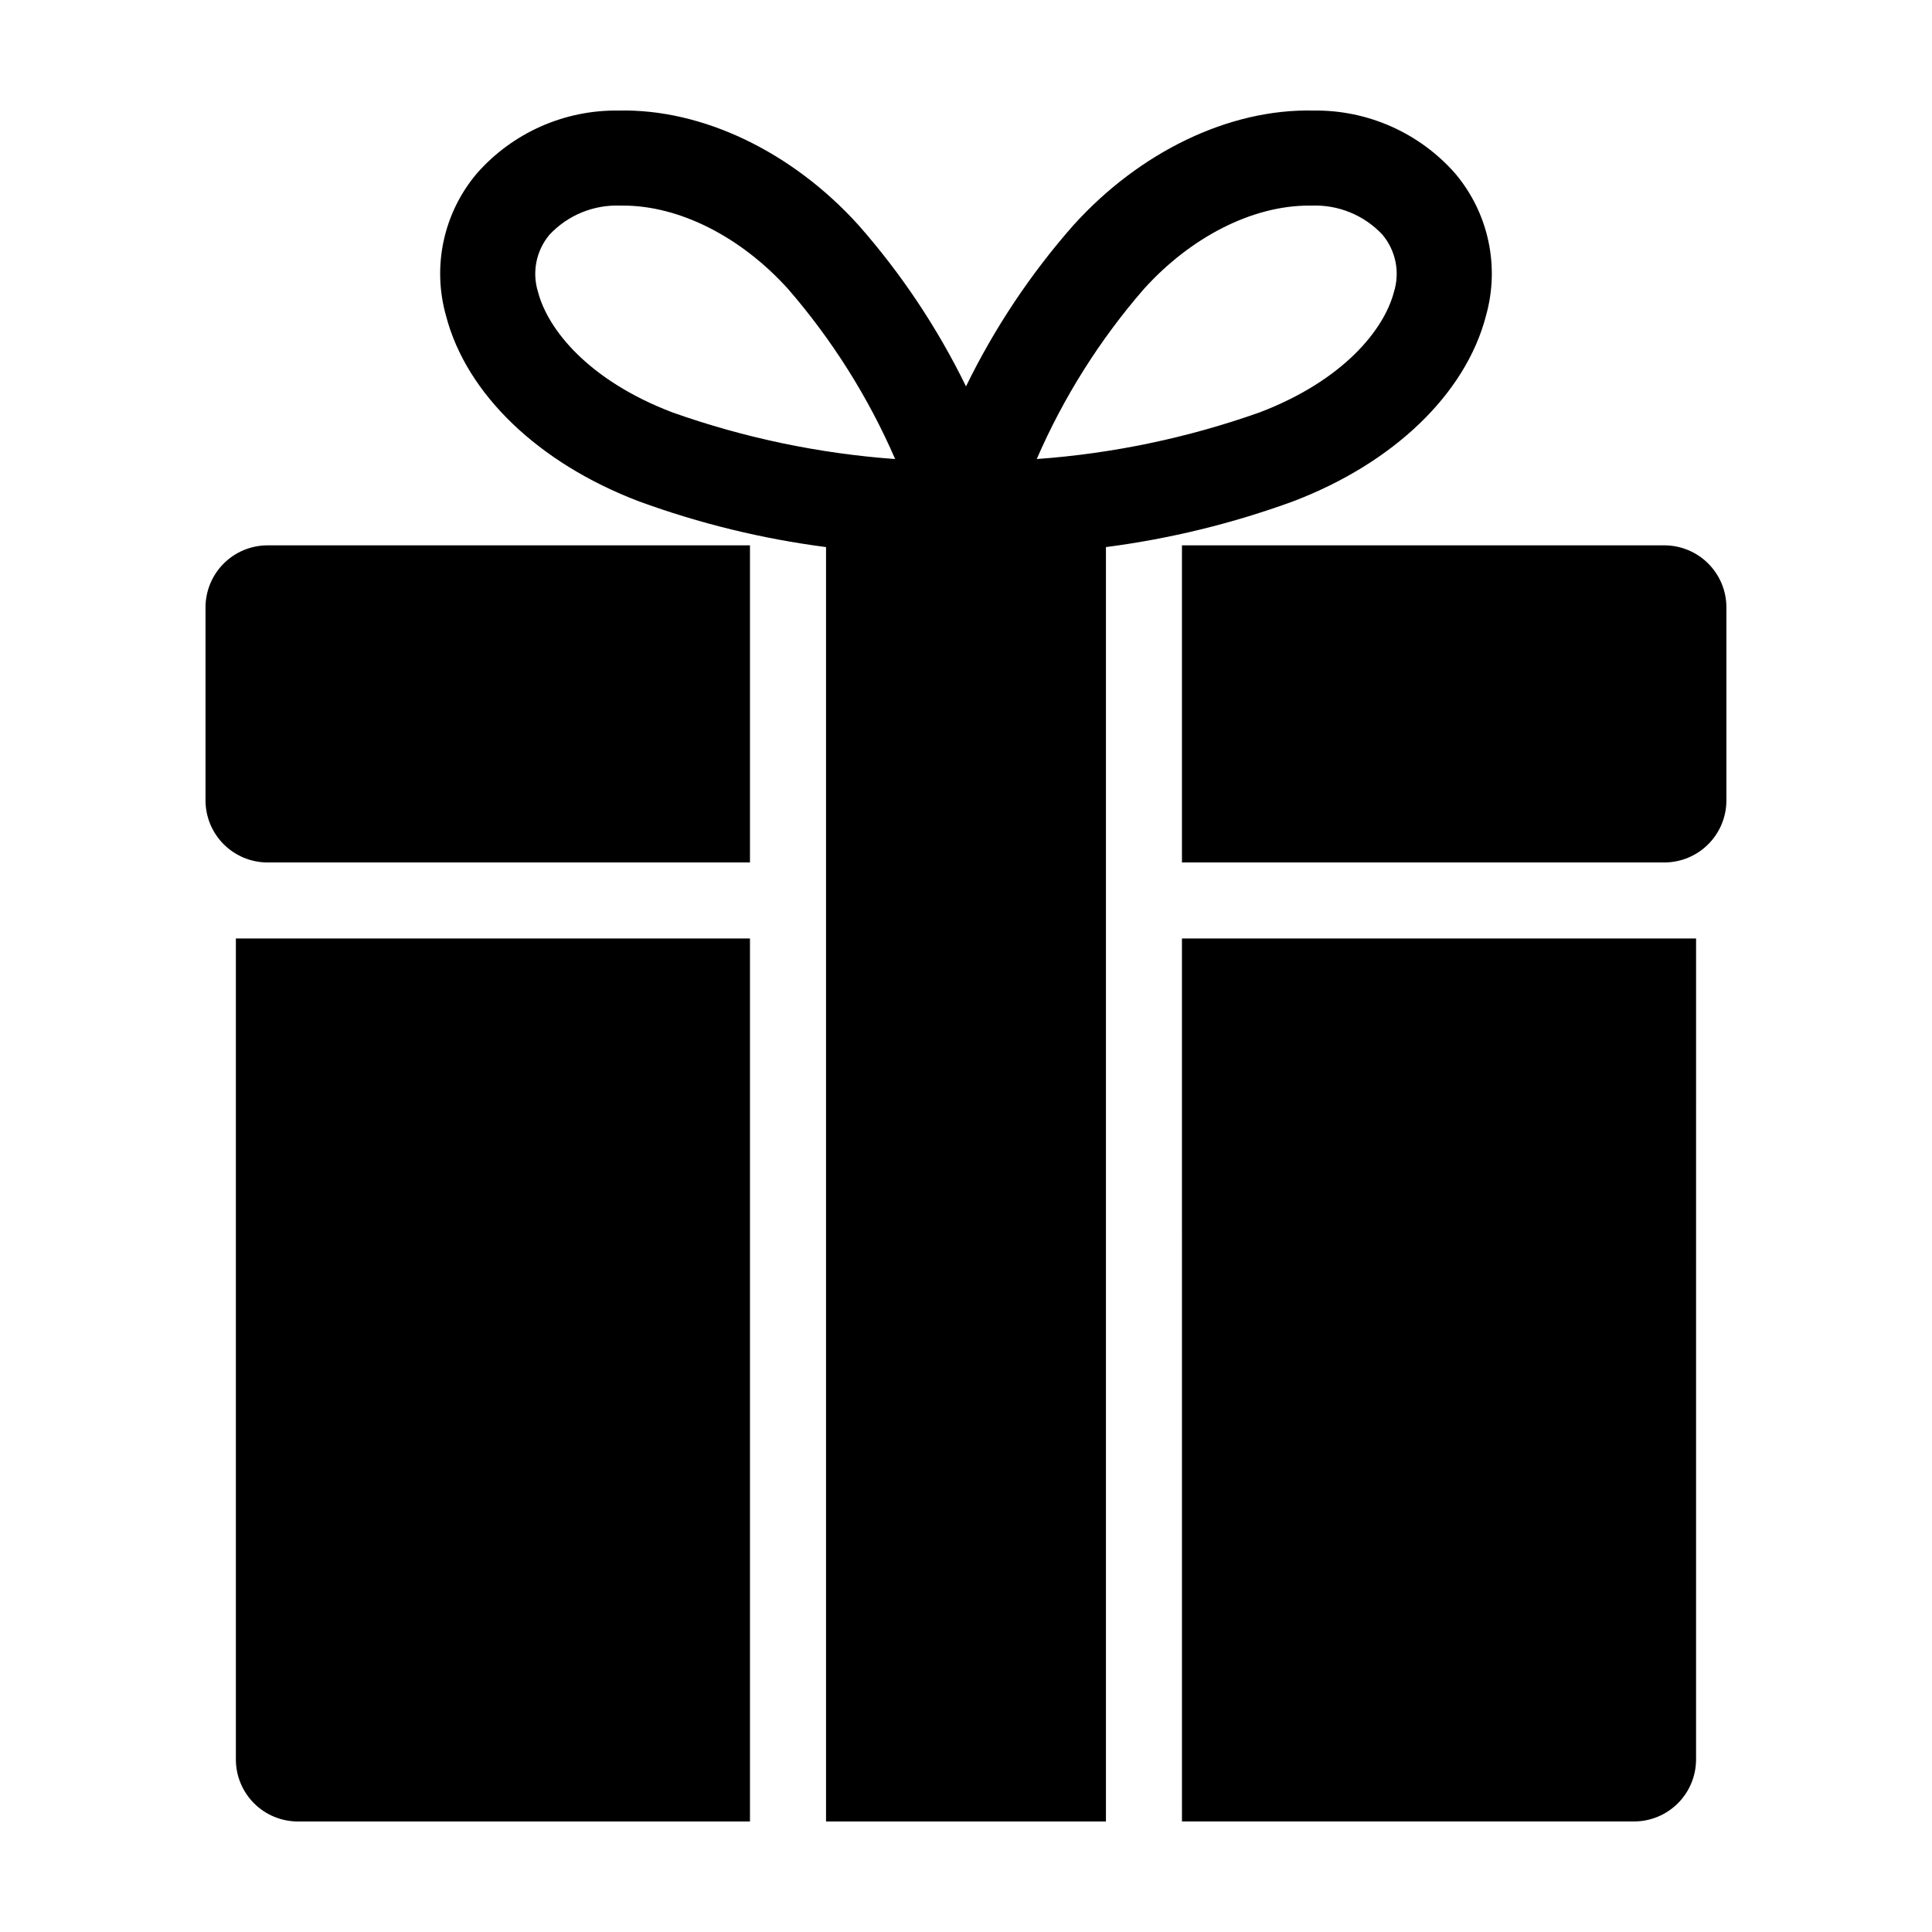 <?xml version="1.0" encoding="UTF-8"?>
<!-- Uploaded to: ICON Repo, www.svgrepo.com, Generator: ICON Repo Mixer Tools -->
<svg fill="#000000" width="800px" height="800px" version="1.1" viewBox="144 144 512 512" xmlns="http://www.w3.org/2000/svg">
 <path d="m492.09 173.3c-22.355-0.527-46.062 10.945-63.625 30.387-11.359 12.898-20.93 27.266-28.465 42.711-7.535-15.445-17.109-29.812-28.465-42.711-17.562-19.445-41.367-30.914-63.633-30.387-14.363-0.199-28.094 5.906-37.566 16.703-8.816 10.449-11.859 24.602-8.117 37.75 5.379 20.637 24.484 38.996 51.105 49.113 16.027 5.863 32.66 9.926 49.586 12.117v337.73h74.176v-337.73c16.926-2.195 33.559-6.258 49.59-12.117 26.621-10.117 45.723-28.48 51.105-49.113h-0.004c3.742-13.148 0.699-27.301-8.113-37.75-9.477-10.797-23.211-16.902-37.574-16.703zm-205.5 48.102c-1.652-5.262-0.504-11 3.047-15.219 4.832-5.156 11.668-7.965 18.734-7.695 0.25-0.004 0.496-0.004 0.746-0.004 14.898 0 31.188 8.215 43.723 22.09 11.695 13.496 21.266 28.695 28.383 45.078-20.113-1.453-39.945-5.602-58.953-12.332-22.391-8.508-33.109-22.066-35.68-31.918zm226.81 0c-2.566 9.852-13.289 23.41-35.676 31.922v-0.004c-19.02 6.734-38.855 10.883-58.977 12.332 7.113-16.387 16.691-31.59 28.406-45.078 12.539-13.875 28.824-22.09 43.719-22.09 0.25 0 0.5 0.004 0.746 0.004 7.066-0.27 13.902 2.539 18.734 7.695 3.551 4.219 4.699 9.957 3.047 15.219zm-306.89 171.31h136.24v234h-119.79c-4.363 0-8.551-1.73-11.637-4.816-3.086-3.086-4.816-7.273-4.816-11.637zm250.72 0h136.25l-0.004 217.54c0 4.363-1.73 8.551-4.816 11.637-3.086 3.086-7.273 4.82-11.637 4.816h-119.79zm-242.31-104.19h127.83v84.039h-127.83c-4.363 0-8.551-1.734-11.637-4.82-3.086-3.086-4.82-7.269-4.82-11.633v-51.133c0-4.363 1.734-8.547 4.82-11.633 3.086-3.086 7.273-4.82 11.637-4.82zm370.14 84.039h-127.83v-84.039h127.83c4.363 0 8.551 1.734 11.637 4.82s4.82 7.269 4.82 11.633v51.133c0 4.363-1.734 8.547-4.82 11.633-3.086 3.086-7.273 4.82-11.637 4.82z"/>
</svg>